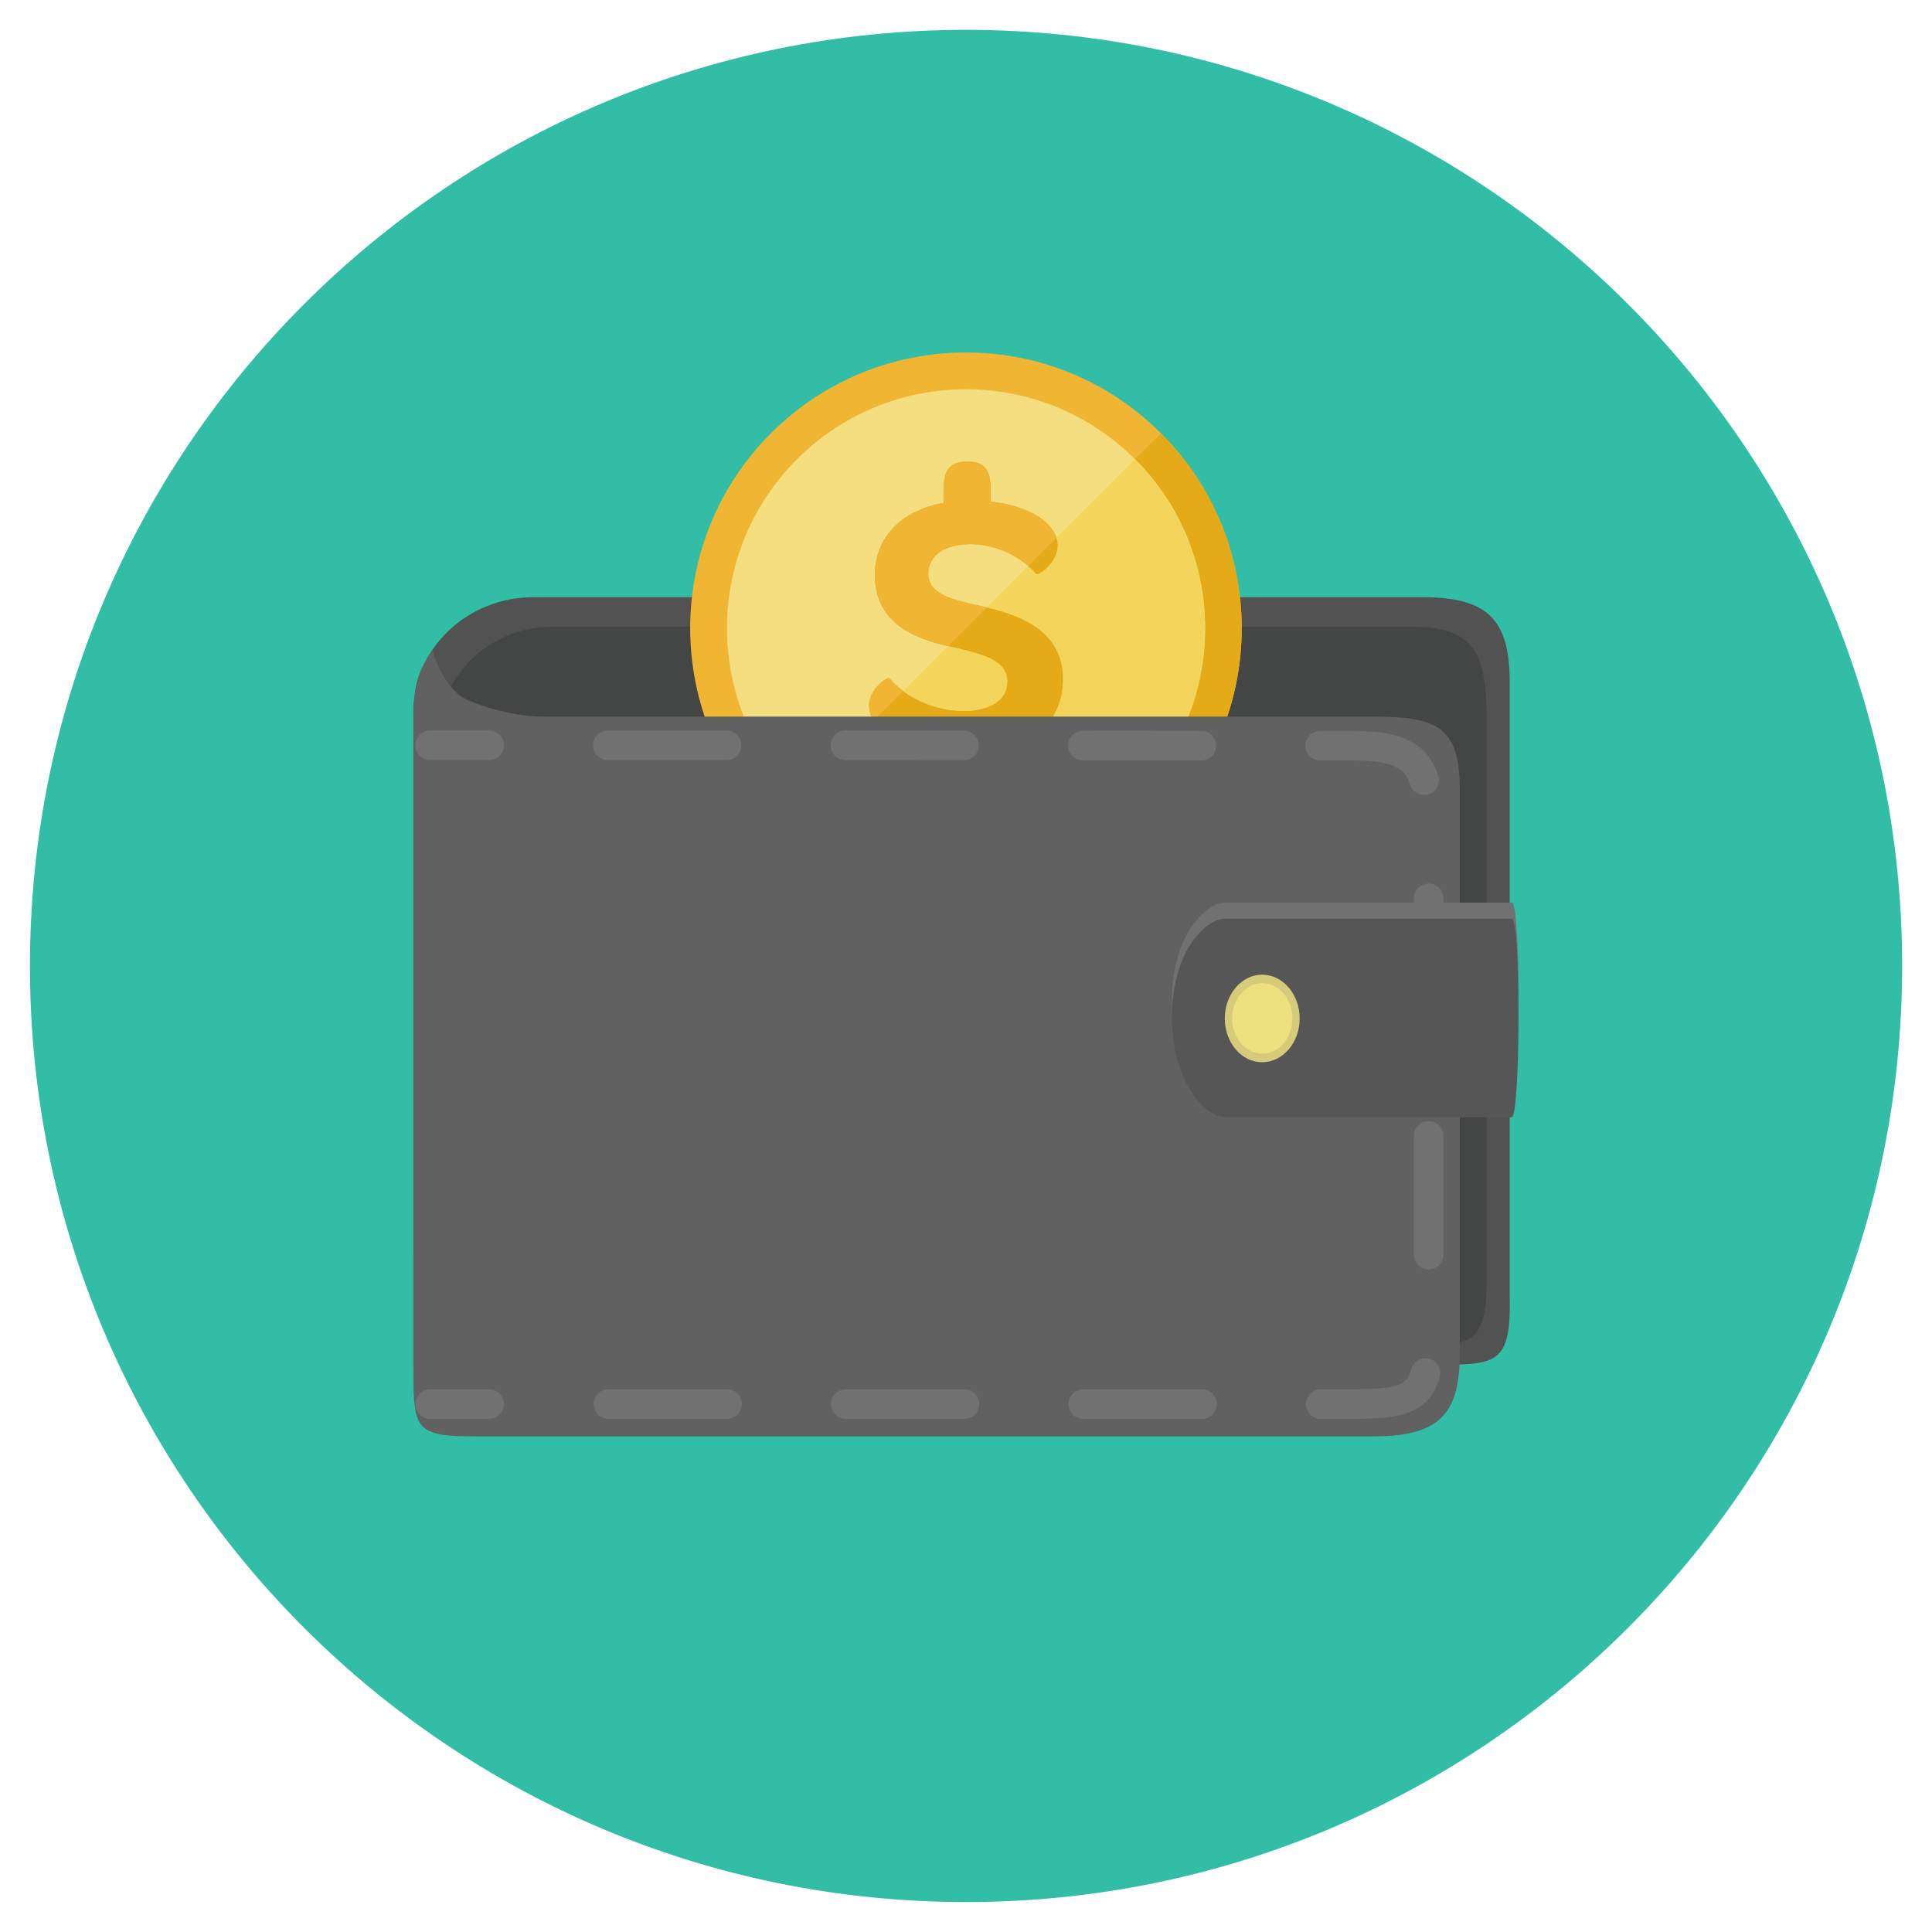 <?xml version="1.0" encoding="utf-8"?>
<!-- Generated by IcoMoon.io -->
<!DOCTYPE svg PUBLIC "-//W3C//DTD SVG 1.1//EN" "http://www.w3.org/Graphics/SVG/1.1/DTD/svg11.dtd">
<svg version="1.1" xmlns="http://www.w3.org/2000/svg" xmlns:xlink="http://www.w3.org/1999/xlink" width="20" height="20" viewBox="0 0 20 20">
<path fill="rgb(50, 190, 166)" d="M19.691 10c0-5.352-4.339-9.691-9.69-9.691s-9.691 4.338-9.691 9.691c0 5.352 4.339 9.69 9.691 9.69s9.69-4.339 9.69-9.69z"></path>
<path fill="rgb(82, 82, 82)" d="M15.63 13.485c0 0.656-0.154 0.643-0.841 0.643h-9.266c-0.687 0-1.244-0.532-1.244-1.187v-5.572c0-0.656 0.557-1.187 1.244-1.187h9.199c0.687 0 0.907 0.235 0.907 0.89v6.413z"></path>
<path fill="rgb(68, 69, 69)" d="M15.388 13.288c0 0.655-0.189 0.643-0.846 0.643h-8.829c-0.658 0-1.191-0.532-1.191-1.187v-5.069c0-0.656 0.533-1.187 1.191-1.187h8.907c0.658 0 0.769 0.301 0.769 0.956v5.844z"></path>
<path fill="rgb(239, 181, 51)" d="M12.018 8.522c1.115-1.115 1.115-2.922 0-4.037s-2.922-1.115-4.037 0c-1.115 1.115-1.115 2.922 0 4.037s2.922 1.115 4.037 0z"></path>
<path fill="rgb(229, 170, 23)" d="M12.018 8.522c1.115-1.115 1.115-2.922 0-4.037l-4.037 4.037c1.115 1.115 2.922 1.115 4.037 0z"></path>
<path fill="rgb(244, 222, 127)" d="M11.749 8.253c0.966-0.966 0.966-2.533 0-3.499s-2.533-0.966-3.499 0c-0.966 0.966-0.966 2.533 0 3.499s2.533 0.966 3.499 0z"></path>
<path fill="rgb(242, 213, 90)" d="M11.749 8.253c0.966-0.966 0.966-2.533 0-3.499l-3.499 3.499c0.966 0.966 2.533 0.966 3.499 0z"></path>
<path fill="rgb(229, 170, 23)" d="M10.948 5.649c0 0.182-0.206 0.311-0.218 0.295-0.154-0.178-0.417-0.311-0.683-0.311-0.271 0-0.437 0.121-0.437 0.303 0 0.21 0.222 0.267 0.534 0.336 0.372 0.081 0.861 0.231 0.861 0.76 0 0.408-0.283 0.691-0.756 0.764v0.158c0 0.186-0.073 0.275-0.234 0.275h-0.020c-0.17 0-0.23-0.085-0.23-0.275v-0.149c-0.489-0.053-0.768-0.275-0.768-0.501 0-0.174 0.194-0.299 0.21-0.283 0.154 0.186 0.453 0.339 0.768 0.339 0.287 0 0.453-0.121 0.453-0.303 0-0.222-0.251-0.283-0.546-0.352-0.356-0.077-0.825-0.218-0.825-0.752 0-0.388 0.275-0.667 0.712-0.748v-0.15c0-0.186 0.069-0.275 0.231-0.275h0.024c0.166 0 0.23 0.085 0.23 0.275v0.138c0.449 0.048 0.695 0.251 0.695 0.457z"></path>
<path fill="rgb(242, 213, 90)" d="M10.426 7.056c0-0.222-0.251-0.283-0.546-0.352-0.022-0.005-0.044-0.010-0.066-0.015l-0.465 0.465c0.164 0.12 0.389 0.205 0.624 0.205 0.287-0 0.453-0.121 0.453-0.303z"></path>
<path fill="rgb(242, 213, 90)" d="M11.749 4.754l-0.814 0.814c0.008 0.027 0.013 0.053 0.013 0.080 0 0.182-0.206 0.311-0.218 0.295-0.026-0.030-0.054-0.058-0.085-0.084l-0.428 0.428c0.36 0.085 0.789 0.248 0.789 0.744 0 0.408-0.283 0.691-0.756 0.764v0.158c0 0.186-0.073 0.275-0.234 0.275h-0.020c-0.17 0-0.23-0.085-0.23-0.275v-0.149c-0.373-0.040-0.623-0.178-0.721-0.342l-0.792 0.792c0.966 0.966 2.533 0.966 3.499 0s0.966-2.533 0-3.499z"></path>
<path fill="rgb(239, 181, 51)" d="M9.205 7.019c-0.016-0.016-0.21 0.109-0.21 0.283 0 0.054 0.016 0.108 0.047 0.159l0.308-0.308c-0.056-0.041-0.105-0.087-0.145-0.134z"></path>
<path fill="rgb(239, 181, 51)" d="M10.144 6.271c-0.311-0.069-0.534-0.125-0.534-0.336 0-0.182 0.166-0.303 0.437-0.303 0.223 0 0.442 0.093 0.598 0.227l0.291-0.291c-0.055-0.176-0.293-0.334-0.683-0.376v-0.138c0-0.19-0.065-0.275-0.23-0.275h-0.024c-0.162 0-0.231 0.089-0.231 0.275v0.15c-0.437 0.081-0.712 0.36-0.712 0.748 0 0.501 0.414 0.657 0.759 0.737l0.401-0.401c-0.025-0.006-0.049-0.011-0.072-0.017z"></path>
<path fill="rgb(229, 170, 23)" d="M10.73 5.944c0.012 0.016 0.218-0.113 0.218-0.295 0-0.027-0.004-0.054-0.013-0.080l-0.291 0.291c0.031 0.027 0.060 0.055 0.085 0.084z"></path>
<path fill="rgb(97, 97, 97)" d="M15.111 14.029c0 0.656-0.259 0.841-0.915 0.841h-9.249c-0.655 0-0.668-0.062-0.668-0.717v-6.718c0 0 0.008-0.161 0.016-0.261 0.017-0.226 0.182-0.448 0.182-0.448s0.099 0.412 0.379 0.527c0.439 0.181 0.78 0.165 0.78 0.165h8.56c0.656 0 0.915 0.086 0.915 0.742v5.869z"></path>
<path fill="rgb(113, 113, 113)" d="M5.063 7.868v0l-0.61-0c-0.084 0-0.153-0.068-0.153-0.153s0.068-0.153 0.153-0.153v0l0.61 0c0.084 0 0.153 0.068 0.153 0.153s-0.068 0.153-0.153 0.153z"></path>
<path fill="rgb(113, 113, 113)" d="M13.973 14.688h-0.301c-0.084 0-0.152-0.068-0.152-0.153s0.068-0.153 0.152-0.153h0.301c0.508 0 0.593-0.044 0.636-0.208 0.022-0.081 0.105-0.13 0.187-0.108s0.13 0.105 0.108 0.187c-0.116 0.434-0.512 0.434-0.931 0.434zM12.443 14.688h-1.229c-0.084 0-0.153-0.068-0.153-0.153s0.068-0.153 0.153-0.153h1.229c0.084 0 0.153 0.068 0.153 0.153s-0.068 0.153-0.153 0.153zM9.985 14.688h-1.229c-0.084 0-0.153-0.068-0.153-0.153s0.068-0.153 0.153-0.153h1.229c0.084 0 0.152 0.068 0.152 0.153s-0.068 0.153-0.152 0.153zM7.527 14.688h-1.229c-0.084 0-0.153-0.068-0.153-0.153s0.068-0.153 0.153-0.153h1.229c0.084 0 0.153 0.068 0.153 0.153s-0.068 0.153-0.153 0.153zM14.789 13.141c-0.084 0-0.153-0.068-0.153-0.153v-1.229c0-0.084 0.068-0.153 0.153-0.153s0.153 0.068 0.153 0.153v1.229c0 0.084-0.068 0.153-0.153 0.153zM14.789 10.682c-0.084 0-0.153-0.068-0.153-0.153v-1.229c0-0.084 0.068-0.153 0.153-0.153s0.153 0.068 0.153 0.153v1.229c0 0.084-0.068 0.153-0.153 0.153zM14.742 8.229c-0.065 0-0.125-0.042-0.145-0.107-0.043-0.137-0.118-0.25-0.591-0.25l-0.34-0c-0.084-0-0.153-0.068-0.153-0.153s0.068-0.152 0.153-0.152l0.34 0c0.382 0 0.753 0.056 0.882 0.463 0.025 0.080-0.019 0.166-0.099 0.191-0.015 0.005-0.031 0.007-0.046 0.007zM12.437 7.872l-1.229-0.001c-0.084 0-0.152-0.068-0.152-0.153s0.068-0.153 0.153-0.153l1.229 0.001c0.084 0 0.152 0.068 0.152 0.153s-0.068 0.153-0.153 0.153zM9.979 7.87l-1.229-0.001c-0.084 0-0.153-0.068-0.152-0.153s0.068-0.153 0.152-0.153v0l1.229 0.001c0.084 0 0.152 0.069 0.152 0.153s-0.068 0.152-0.152 0.152zM7.521 7.869v0l-1.229-0c-0.084 0-0.153-0.069-0.153-0.153s0.068-0.152 0.153-0.152v0l1.229 0c0.084 0 0.153 0.068 0.153 0.153s-0.068 0.152-0.153 0.152z"></path>
<path fill="rgb(113, 113, 113)" d="M5.063 14.688h-0.61c-0.084 0-0.153-0.068-0.153-0.153s0.068-0.153 0.153-0.153h0.61c0.084 0 0.153 0.068 0.153 0.153s-0.068 0.153-0.153 0.153z"></path>
<path fill="rgb(97, 97, 97)" d="M14.525 13.739c0 0.556-0.195 0.598-0.765 0.598h-9.464v-6.441l9.495 0.004c0.57 0 0.734 0.157 0.734 0.713v5.125z"></path>
<path fill="rgb(114, 113, 114)" d="M15.65 11.4h-2.968c-0.192 0-0.55-0.344-0.55-1.038s0.358-1.018 0.55-1.018h2.968c0.098-0 0.088 2.056 0 2.056z"></path>
<path fill="rgb(87, 86, 86)" d="M15.65 11.565h-2.968c-0.192 0-0.55-0.344-0.55-1.037s0.358-1.018 0.55-1.018h2.968c0.098 0 0.088 2.056 0 2.056z"></path>
<path fill="rgb(214, 203, 120)" d="M13.454 10.543c0 0.25-0.173 0.453-0.388 0.453s-0.387-0.203-0.387-0.453c0-0.25 0.173-0.453 0.387-0.453s0.388 0.203 0.388 0.453z"></path>
<path fill="rgb(236, 225, 126)" d="M13.379 10.543c0 0.202-0.14 0.365-0.312 0.365s-0.312-0.164-0.312-0.365 0.14-0.366 0.312-0.366c0.172 0 0.312 0.164 0.312 0.366z"></path>
</svg>
